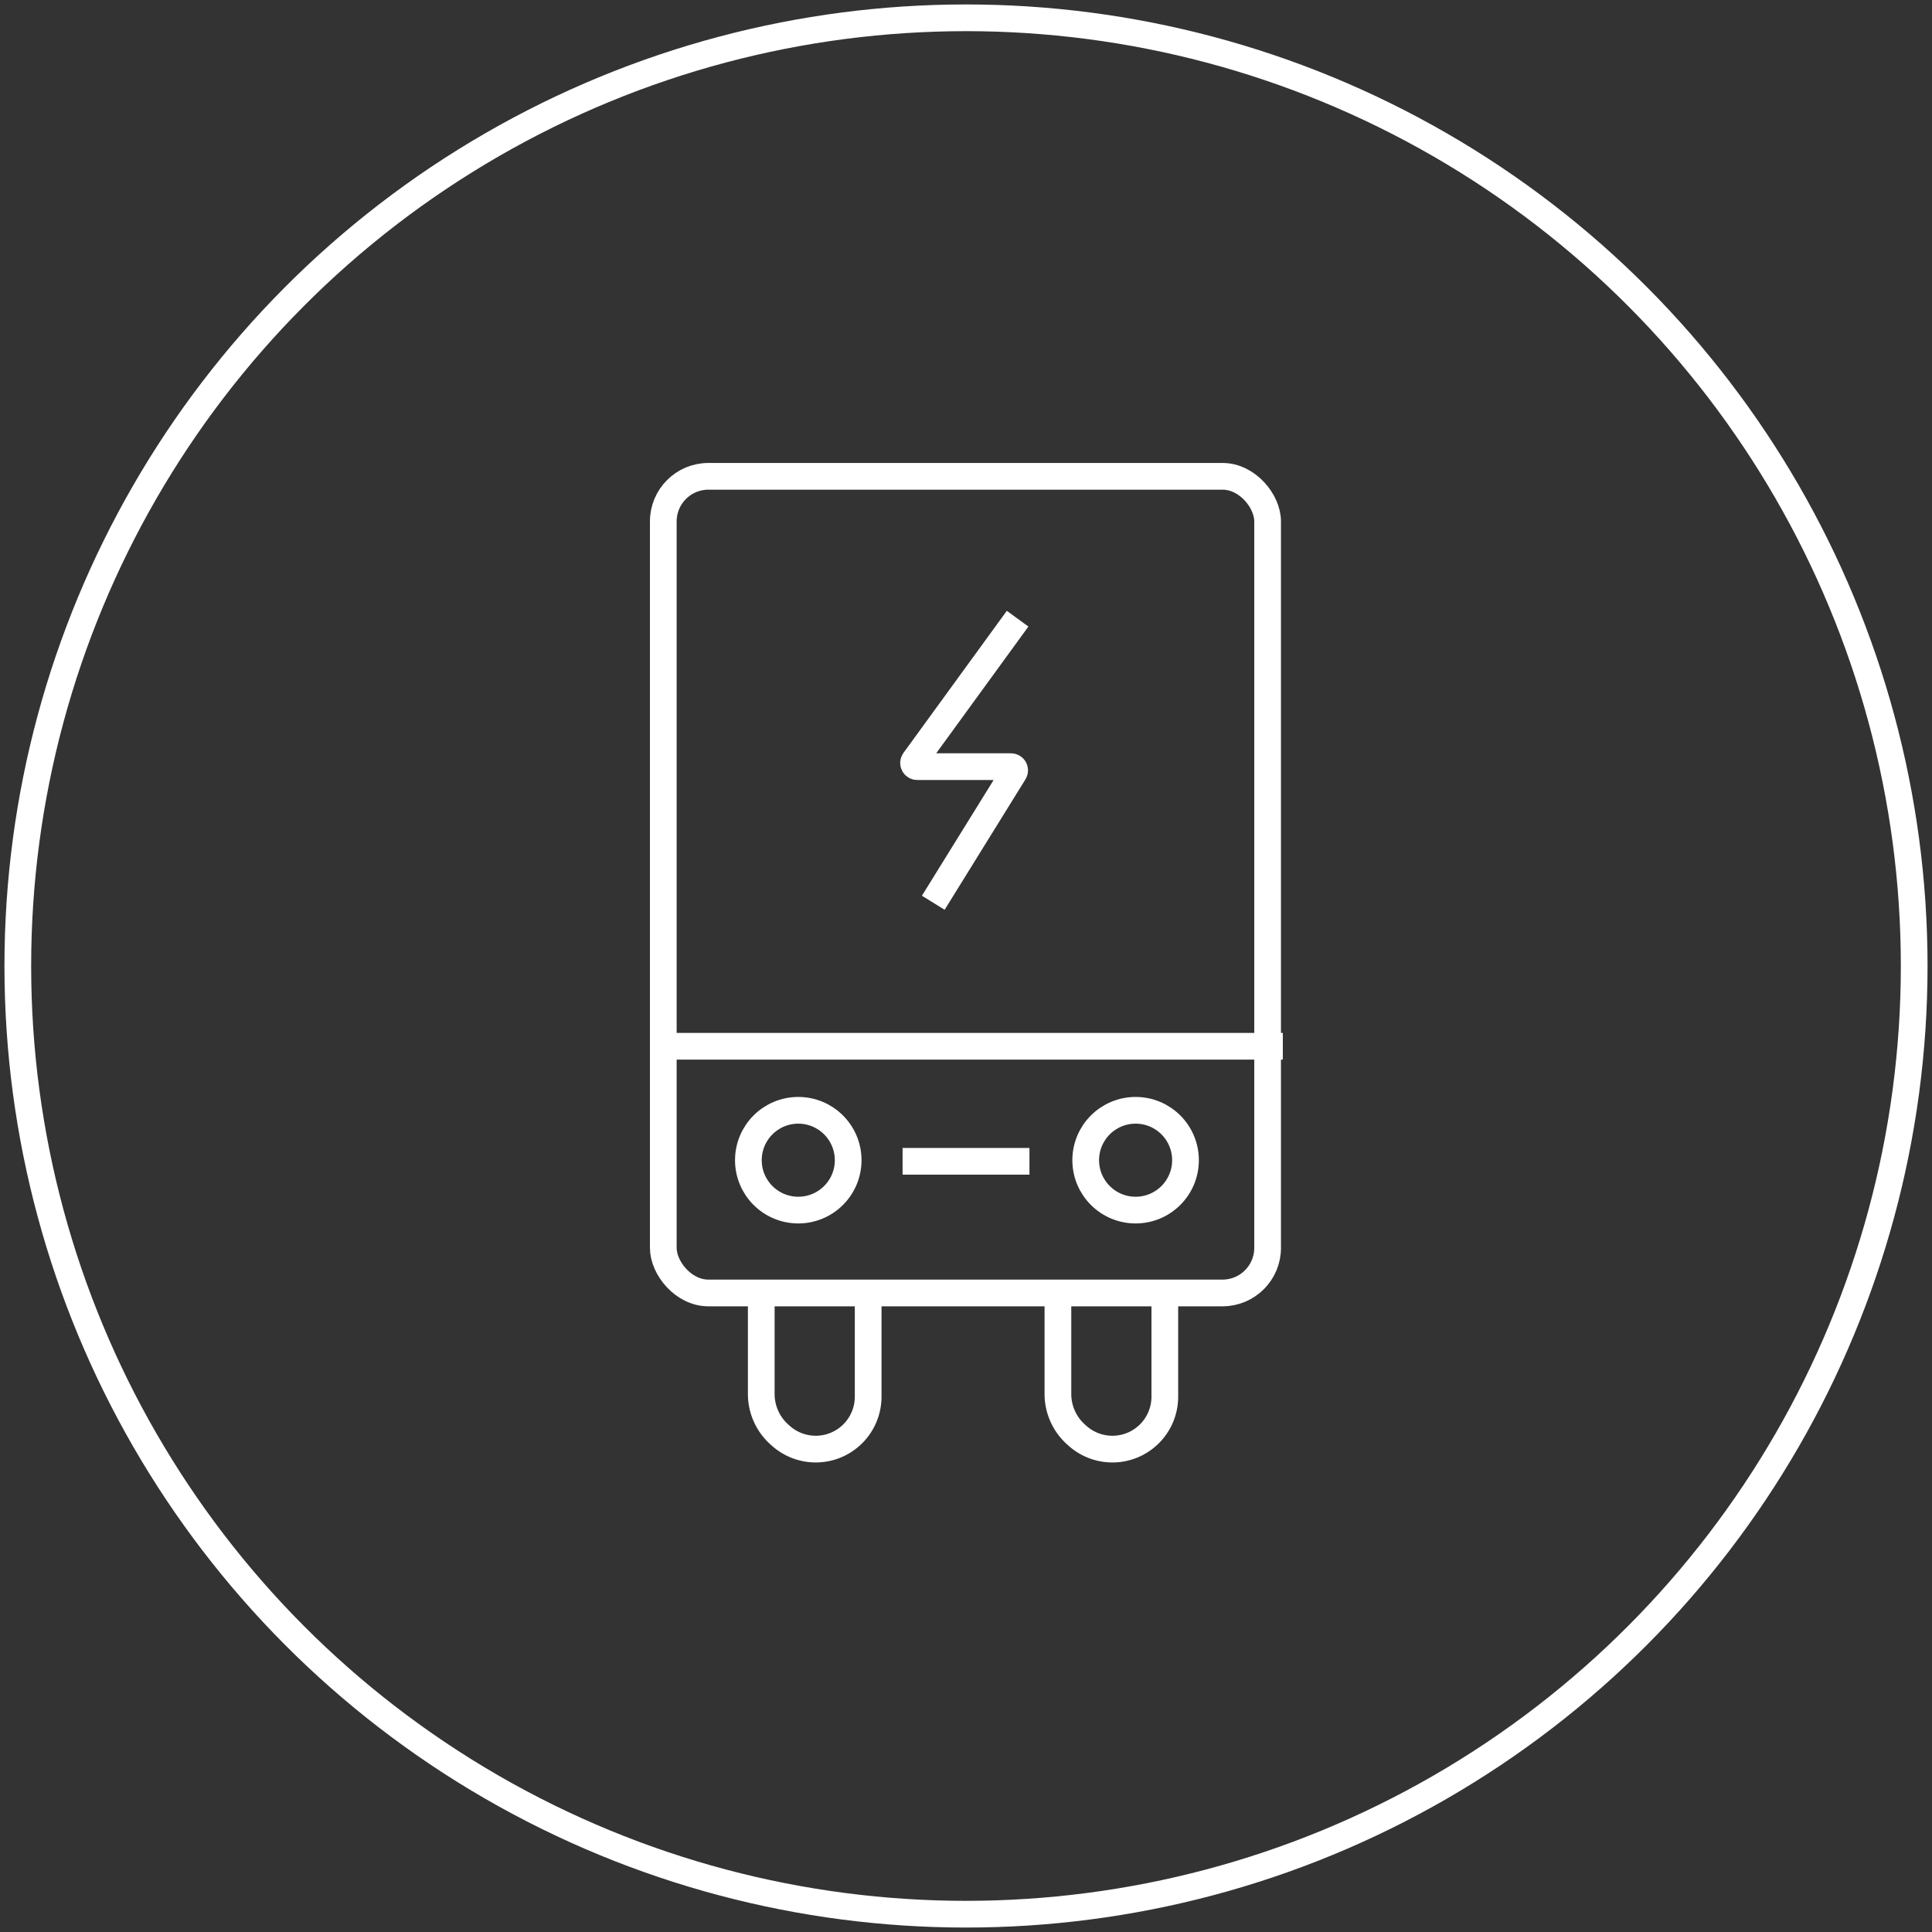 <svg xmlns="http://www.w3.org/2000/svg" width="217" height="217" fill="none"><rect width="100%" height="100%" fill="#333333" stroke="none"/><circle cx="108.5" cy="108.5" r="106.5" stroke="#fff" stroke-width="3" style="stroke:#fff;stroke-opacity:1"/><rect width="67.877" height="91.724" x="74.5" y="53.5" stroke="#fff" stroke-width="3" rx="5.064" style="stroke:#fff;stroke-opacity:1"/><path stroke="#fff" stroke-width="3" d="m114.297 69.49-11.61 15.959c-.2.274-.004.66.336.66h10.528c.325 0 .524.357.353.634l-9.08 14.654M73.084 117.517h71.001" style="stroke:#fff;stroke-opacity:1"/><circle cx="89.661" cy="130.312" r="5.604" stroke="#fff" stroke-width="3" style="stroke:#fff;stroke-opacity:1"/><circle cx="127.55" cy="130.312" r="5.604" stroke="#fff" stroke-width="3" style="stroke:#fff;stroke-opacity:1"/><path stroke="#fff" stroke-width="3" d="M101.377 130.438h14.25M85.504 146.558v10.01a6.11 6.11 0 0 0 2.05 4.567l.157.139a5.888 5.888 0 0 0 8.075-.237 5.89 5.89 0 0 0 1.725-4.164v-10.315M118.824 146.558v10.01c0 1.746.747 3.407 2.051 4.567l.156.139a5.887 5.887 0 0 0 9.8-4.401v-10.315" style="stroke:#fff;stroke-opacity:1"/></svg>